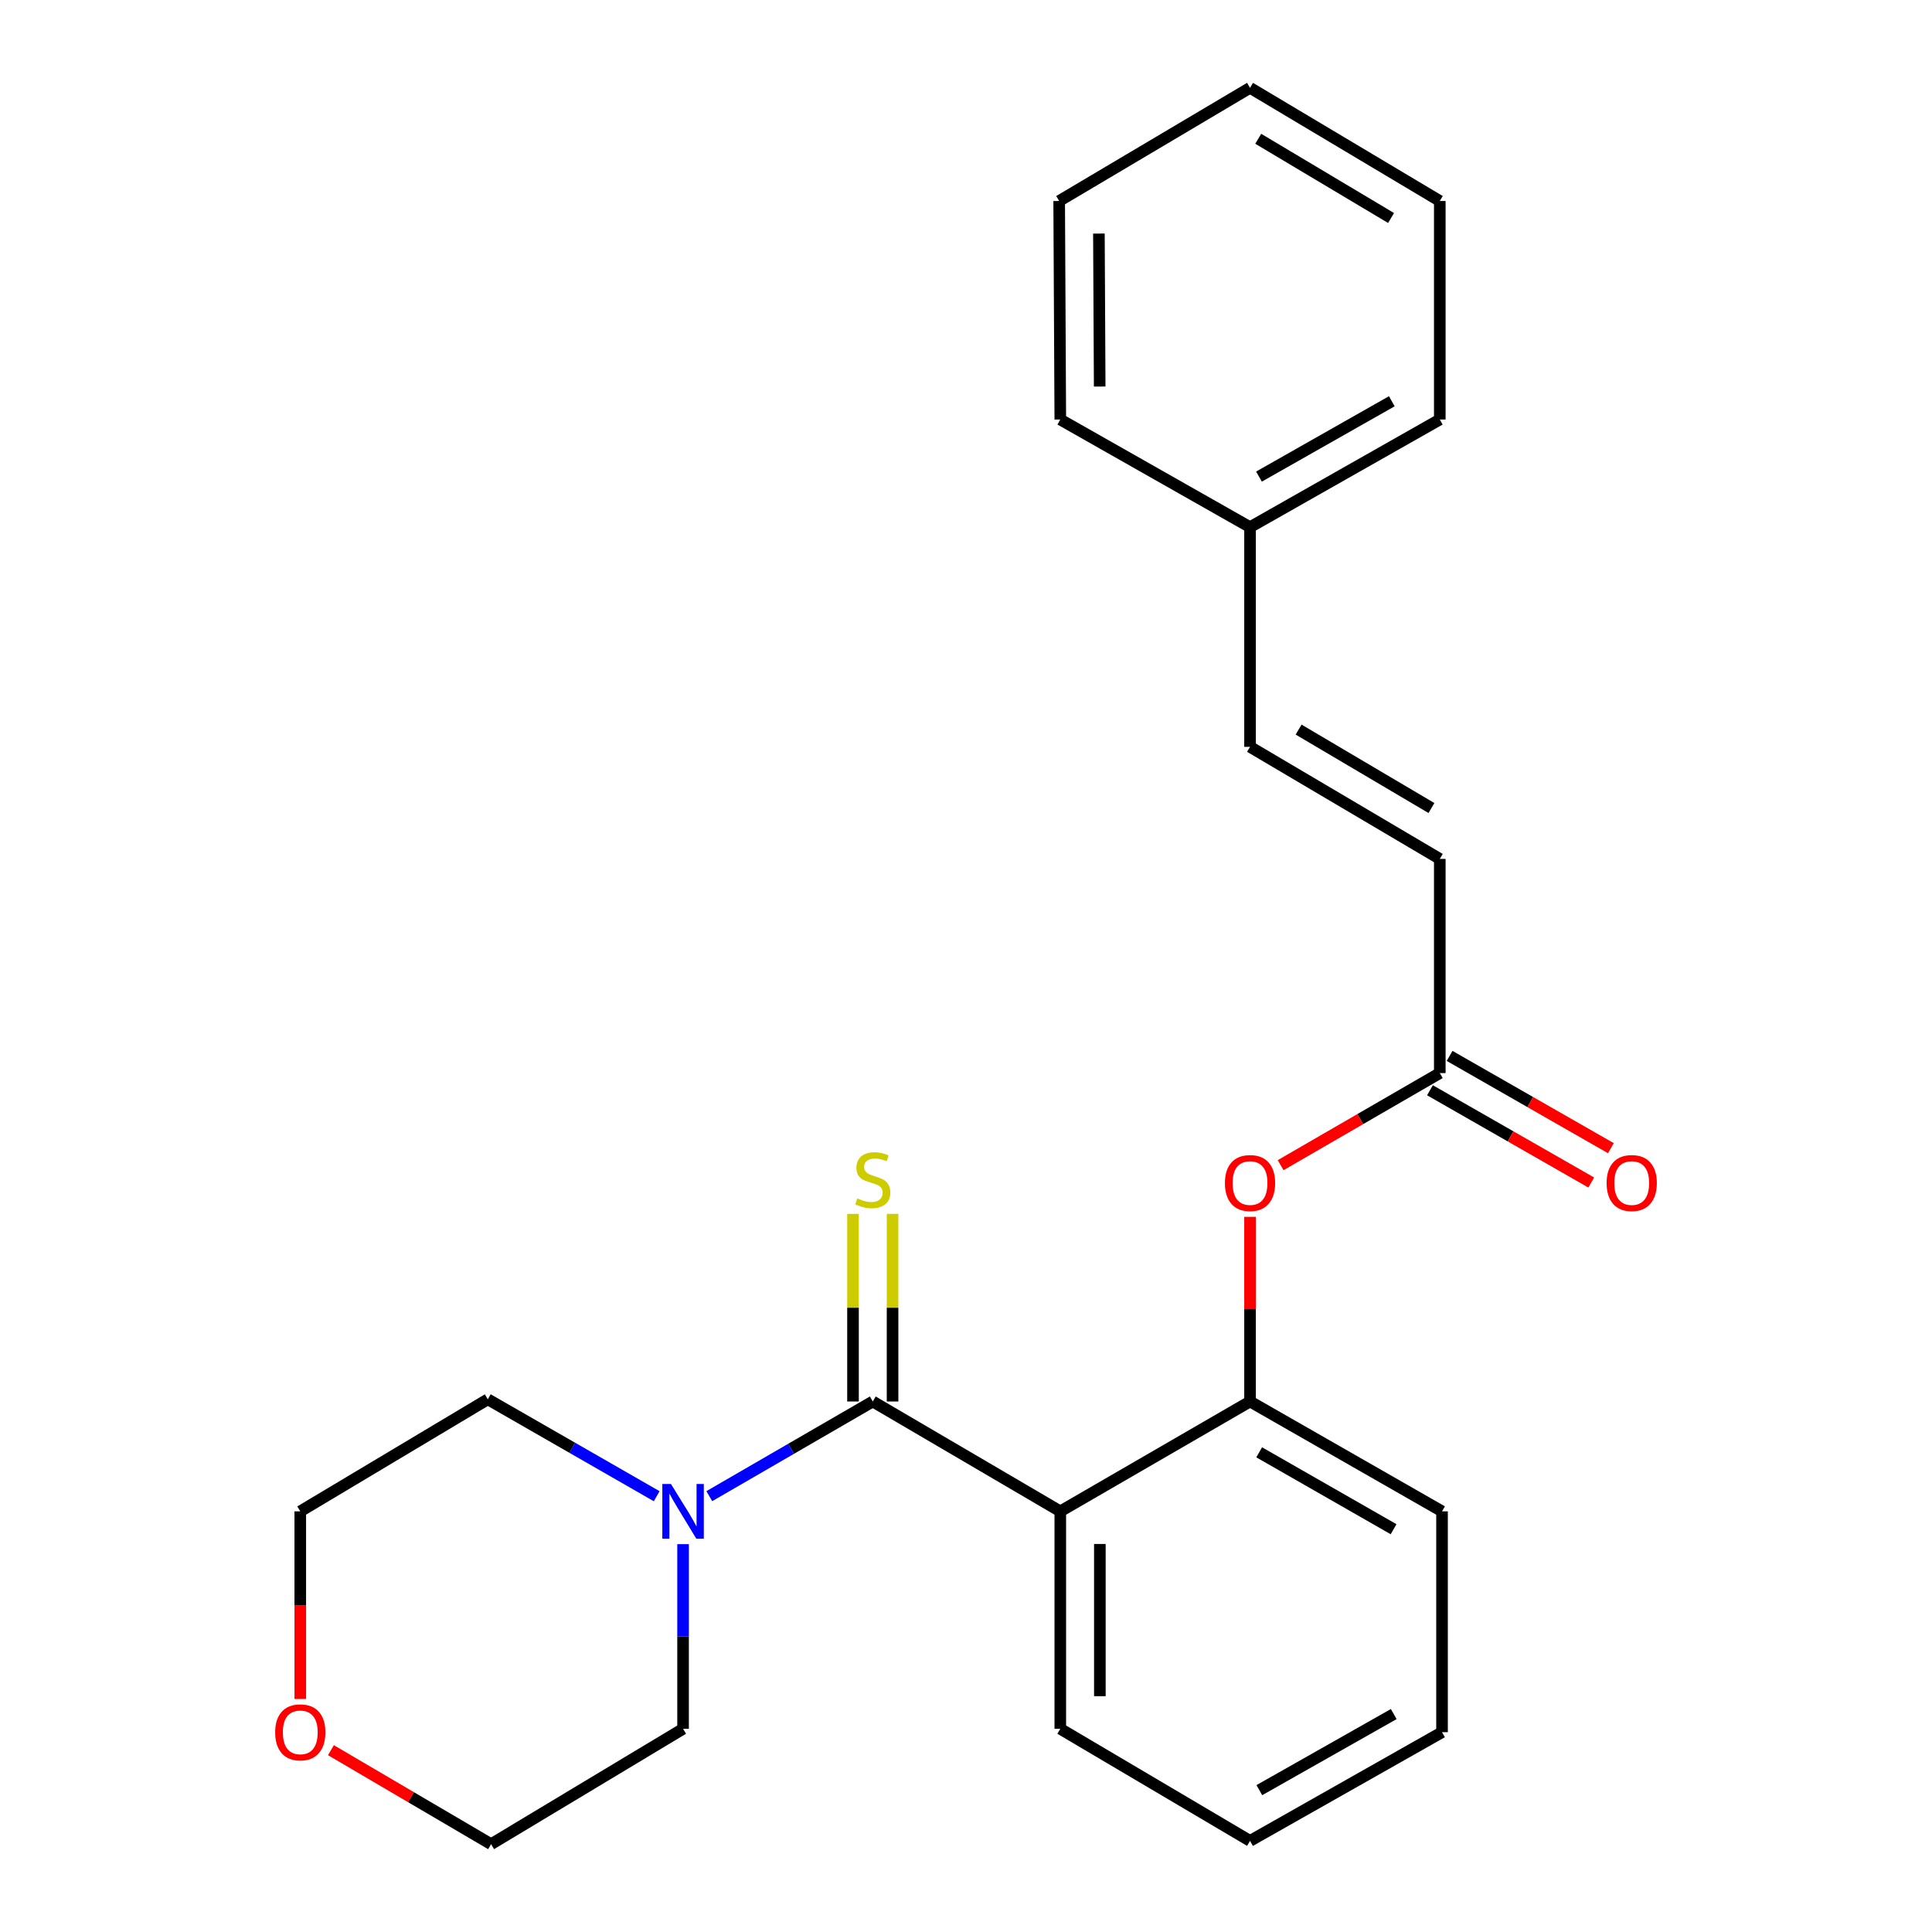 <?xml version='1.0' encoding='iso-8859-1'?>
<svg version='1.1' baseProfile='full'
              xmlns='http://www.w3.org/2000/svg'
                      xmlns:rdkit='http://www.rdkit.org/xml'
                      xmlns:xlink='http://www.w3.org/1999/xlink'
                  xml:space='preserve'
width='1000px' height='1000px' viewBox='0 0 1000 1000'>
<!-- END OF HEADER -->
<rect style='opacity:1.0;fill:#FFFFFF;stroke:none' width='1000' height='1000' x='0' y='0'> </rect>
<path class='bond-0' d='M 451.75,725.413 L 548.807,782.275' style='fill:none;fill-rule:evenodd;stroke:#000000;stroke-width:6px;stroke-linecap:butt;stroke-linejoin:miter;stroke-opacity:1' />
<path class='bond-1' d='M 451.75,725.413 L 409.441,749.913' style='fill:none;fill-rule:evenodd;stroke:#000000;stroke-width:6px;stroke-linecap:butt;stroke-linejoin:miter;stroke-opacity:1' />
<path class='bond-1' d='M 409.441,749.913 L 367.132,774.413' style='fill:none;fill-rule:evenodd;stroke:#0000FF;stroke-width:6px;stroke-linecap:butt;stroke-linejoin:miter;stroke-opacity:1' />
<path class='bond-5' d='M 461.989,725.413 L 461.989,676.857' style='fill:none;fill-rule:evenodd;stroke:#000000;stroke-width:6px;stroke-linecap:butt;stroke-linejoin:miter;stroke-opacity:1' />
<path class='bond-5' d='M 461.989,676.857 L 461.989,628.302' style='fill:none;fill-rule:evenodd;stroke:#CCCC00;stroke-width:6px;stroke-linecap:butt;stroke-linejoin:miter;stroke-opacity:1' />
<path class='bond-5' d='M 441.511,725.413 L 441.511,676.857' style='fill:none;fill-rule:evenodd;stroke:#000000;stroke-width:6px;stroke-linecap:butt;stroke-linejoin:miter;stroke-opacity:1' />
<path class='bond-5' d='M 441.511,676.857 L 441.511,628.302' style='fill:none;fill-rule:evenodd;stroke:#CCCC00;stroke-width:6px;stroke-linecap:butt;stroke-linejoin:miter;stroke-opacity:1' />
<path class='bond-2' d='M 548.807,782.275 L 647.014,725.413' style='fill:none;fill-rule:evenodd;stroke:#000000;stroke-width:6px;stroke-linecap:butt;stroke-linejoin:miter;stroke-opacity:1' />
<path class='bond-11' d='M 548.807,782.275 L 548.807,894.828' style='fill:none;fill-rule:evenodd;stroke:#000000;stroke-width:6px;stroke-linecap:butt;stroke-linejoin:miter;stroke-opacity:1' />
<path class='bond-11' d='M 569.286,799.158 L 569.286,877.945' style='fill:none;fill-rule:evenodd;stroke:#000000;stroke-width:6px;stroke-linecap:butt;stroke-linejoin:miter;stroke-opacity:1' />
<path class='bond-12' d='M 353.555,799.249 L 353.555,847.038' style='fill:none;fill-rule:evenodd;stroke:#0000FF;stroke-width:6px;stroke-linecap:butt;stroke-linejoin:miter;stroke-opacity:1' />
<path class='bond-12' d='M 353.555,847.038 L 353.555,894.828' style='fill:none;fill-rule:evenodd;stroke:#000000;stroke-width:6px;stroke-linecap:butt;stroke-linejoin:miter;stroke-opacity:1' />
<path class='bond-13' d='M 339.902,774.44 L 296.192,749.357' style='fill:none;fill-rule:evenodd;stroke:#0000FF;stroke-width:6px;stroke-linecap:butt;stroke-linejoin:miter;stroke-opacity:1' />
<path class='bond-13' d='M 296.192,749.357 L 252.482,724.275' style='fill:none;fill-rule:evenodd;stroke:#000000;stroke-width:6px;stroke-linecap:butt;stroke-linejoin:miter;stroke-opacity:1' />
<path class='bond-4' d='M 647.014,725.413 L 647.014,677.629' style='fill:none;fill-rule:evenodd;stroke:#000000;stroke-width:6px;stroke-linecap:butt;stroke-linejoin:miter;stroke-opacity:1' />
<path class='bond-4' d='M 647.014,677.629 L 647.014,629.846' style='fill:none;fill-rule:evenodd;stroke:#FF0000;stroke-width:6px;stroke-linecap:butt;stroke-linejoin:miter;stroke-opacity:1' />
<path class='bond-14' d='M 647.014,725.413 L 746.392,782.275' style='fill:none;fill-rule:evenodd;stroke:#000000;stroke-width:6px;stroke-linecap:butt;stroke-linejoin:miter;stroke-opacity:1' />
<path class='bond-14' d='M 651.75,751.717 L 721.315,791.52' style='fill:none;fill-rule:evenodd;stroke:#000000;stroke-width:6px;stroke-linecap:butt;stroke-linejoin:miter;stroke-opacity:1' />
<path class='bond-3' d='M 745.231,555.429 L 704.041,579.261' style='fill:none;fill-rule:evenodd;stroke:#000000;stroke-width:6px;stroke-linecap:butt;stroke-linejoin:miter;stroke-opacity:1' />
<path class='bond-3' d='M 704.041,579.261 L 662.85,603.094' style='fill:none;fill-rule:evenodd;stroke:#FF0000;stroke-width:6px;stroke-linecap:butt;stroke-linejoin:miter;stroke-opacity:1' />
<path class='bond-6' d='M 745.231,555.429 L 745.231,444.571' style='fill:none;fill-rule:evenodd;stroke:#000000;stroke-width:6px;stroke-linecap:butt;stroke-linejoin:miter;stroke-opacity:1' />
<path class='bond-8' d='M 740.147,564.317 L 781.889,588.194' style='fill:none;fill-rule:evenodd;stroke:#000000;stroke-width:6px;stroke-linecap:butt;stroke-linejoin:miter;stroke-opacity:1' />
<path class='bond-8' d='M 781.889,588.194 L 823.63,612.072' style='fill:none;fill-rule:evenodd;stroke:#FF0000;stroke-width:6px;stroke-linecap:butt;stroke-linejoin:miter;stroke-opacity:1' />
<path class='bond-8' d='M 750.316,546.541 L 792.057,570.418' style='fill:none;fill-rule:evenodd;stroke:#000000;stroke-width:6px;stroke-linecap:butt;stroke-linejoin:miter;stroke-opacity:1' />
<path class='bond-8' d='M 792.057,570.418 L 833.798,594.296' style='fill:none;fill-rule:evenodd;stroke:#FF0000;stroke-width:6px;stroke-linecap:butt;stroke-linejoin:miter;stroke-opacity:1' />
<path class='bond-7' d='M 745.231,444.571 L 647.014,386.571' style='fill:none;fill-rule:evenodd;stroke:#000000;stroke-width:6px;stroke-linecap:butt;stroke-linejoin:miter;stroke-opacity:1' />
<path class='bond-7' d='M 740.912,418.238 L 672.159,377.638' style='fill:none;fill-rule:evenodd;stroke:#000000;stroke-width:6px;stroke-linecap:butt;stroke-linejoin:miter;stroke-opacity:1' />
<path class='bond-10' d='M 647.014,386.571 L 647.014,272.858' style='fill:none;fill-rule:evenodd;stroke:#000000;stroke-width:6px;stroke-linecap:butt;stroke-linejoin:miter;stroke-opacity:1' />
<path class='bond-9' d='M 155.425,879.402 L 155.425,830.838' style='fill:none;fill-rule:evenodd;stroke:#FF0000;stroke-width:6px;stroke-linecap:butt;stroke-linejoin:miter;stroke-opacity:1' />
<path class='bond-9' d='M 155.425,830.838 L 155.425,782.275' style='fill:none;fill-rule:evenodd;stroke:#000000;stroke-width:6px;stroke-linecap:butt;stroke-linejoin:miter;stroke-opacity:1' />
<path class='bond-24' d='M 171.288,905.89 L 212.738,930.218' style='fill:none;fill-rule:evenodd;stroke:#FF0000;stroke-width:6px;stroke-linecap:butt;stroke-linejoin:miter;stroke-opacity:1' />
<path class='bond-24' d='M 212.738,930.218 L 254.188,954.545' style='fill:none;fill-rule:evenodd;stroke:#000000;stroke-width:6px;stroke-linecap:butt;stroke-linejoin:miter;stroke-opacity:1' />
<path class='bond-17' d='M 647.014,272.858 L 745.231,217.145' style='fill:none;fill-rule:evenodd;stroke:#000000;stroke-width:6px;stroke-linecap:butt;stroke-linejoin:miter;stroke-opacity:1' />
<path class='bond-17' d='M 651.642,246.689 L 720.395,207.689' style='fill:none;fill-rule:evenodd;stroke:#000000;stroke-width:6px;stroke-linecap:butt;stroke-linejoin:miter;stroke-opacity:1' />
<path class='bond-18' d='M 647.014,272.858 L 548.807,217.145' style='fill:none;fill-rule:evenodd;stroke:#000000;stroke-width:6px;stroke-linecap:butt;stroke-linejoin:miter;stroke-opacity:1' />
<path class='bond-19' d='M 548.807,894.828 L 647.014,952.839' style='fill:none;fill-rule:evenodd;stroke:#000000;stroke-width:6px;stroke-linecap:butt;stroke-linejoin:miter;stroke-opacity:1' />
<path class='bond-15' d='M 353.555,894.828 L 254.188,954.545' style='fill:none;fill-rule:evenodd;stroke:#000000;stroke-width:6px;stroke-linecap:butt;stroke-linejoin:miter;stroke-opacity:1' />
<path class='bond-16' d='M 252.482,724.275 L 155.425,782.275' style='fill:none;fill-rule:evenodd;stroke:#000000;stroke-width:6px;stroke-linecap:butt;stroke-linejoin:miter;stroke-opacity:1' />
<path class='bond-25' d='M 746.392,782.275 L 746.392,896.58' style='fill:none;fill-rule:evenodd;stroke:#000000;stroke-width:6px;stroke-linecap:butt;stroke-linejoin:miter;stroke-opacity:1' />
<path class='bond-22' d='M 745.231,217.145 L 745.231,104.035' style='fill:none;fill-rule:evenodd;stroke:#000000;stroke-width:6px;stroke-linecap:butt;stroke-linejoin:miter;stroke-opacity:1' />
<path class='bond-21' d='M 548.807,217.145 L 548.227,104.035' style='fill:none;fill-rule:evenodd;stroke:#000000;stroke-width:6px;stroke-linecap:butt;stroke-linejoin:miter;stroke-opacity:1' />
<path class='bond-21' d='M 569.199,200.073 L 568.792,120.896' style='fill:none;fill-rule:evenodd;stroke:#000000;stroke-width:6px;stroke-linecap:butt;stroke-linejoin:miter;stroke-opacity:1' />
<path class='bond-20' d='M 647.014,952.839 L 746.392,896.58' style='fill:none;fill-rule:evenodd;stroke:#000000;stroke-width:6px;stroke-linecap:butt;stroke-linejoin:miter;stroke-opacity:1' />
<path class='bond-20' d='M 651.832,926.579 L 721.396,887.197' style='fill:none;fill-rule:evenodd;stroke:#000000;stroke-width:6px;stroke-linecap:butt;stroke-linejoin:miter;stroke-opacity:1' />
<path class='bond-23' d='M 548.227,104.035 L 647.014,45.455' style='fill:none;fill-rule:evenodd;stroke:#000000;stroke-width:6px;stroke-linecap:butt;stroke-linejoin:miter;stroke-opacity:1' />
<path class='bond-26' d='M 745.231,104.035 L 647.014,45.455' style='fill:none;fill-rule:evenodd;stroke:#000000;stroke-width:6px;stroke-linecap:butt;stroke-linejoin:miter;stroke-opacity:1' />
<path class='bond-26' d='M 720.009,112.836 L 651.256,71.829' style='fill:none;fill-rule:evenodd;stroke:#000000;stroke-width:6px;stroke-linecap:butt;stroke-linejoin:miter;stroke-opacity:1' />
<path  class='atom-2' d='M 347.295 768.115
L 356.575 783.115
Q 357.495 784.595, 358.975 787.275
Q 360.455 789.955, 360.535 790.115
L 360.535 768.115
L 364.295 768.115
L 364.295 796.435
L 360.415 796.435
L 350.455 780.035
Q 349.295 778.115, 348.055 775.915
Q 346.855 773.715, 346.495 773.035
L 346.495 796.435
L 342.815 796.435
L 342.815 768.115
L 347.295 768.115
' fill='#0000FF'/>
<path  class='atom-5' d='M 634.014 612.337
Q 634.014 605.537, 637.374 601.737
Q 640.734 597.937, 647.014 597.937
Q 653.294 597.937, 656.654 601.737
Q 660.014 605.537, 660.014 612.337
Q 660.014 619.217, 656.614 623.137
Q 653.214 627.017, 647.014 627.017
Q 640.774 627.017, 637.374 623.137
Q 634.014 619.257, 634.014 612.337
M 647.014 623.817
Q 651.334 623.817, 653.654 620.937
Q 656.014 618.017, 656.014 612.337
Q 656.014 606.777, 653.654 603.977
Q 651.334 601.137, 647.014 601.137
Q 642.694 601.137, 640.334 603.937
Q 638.014 606.737, 638.014 612.337
Q 638.014 618.057, 640.334 620.937
Q 642.694 623.817, 647.014 623.817
' fill='#FF0000'/>
<path  class='atom-6' d='M 443.75 620.27
Q 444.07 620.39, 445.39 620.95
Q 446.71 621.51, 448.15 621.87
Q 449.63 622.19, 451.07 622.19
Q 453.75 622.19, 455.31 620.91
Q 456.87 619.59, 456.87 617.31
Q 456.87 615.75, 456.07 614.79
Q 455.31 613.83, 454.11 613.31
Q 452.91 612.79, 450.91 612.19
Q 448.39 611.43, 446.87 610.71
Q 445.39 609.99, 444.31 608.47
Q 443.27 606.95, 443.27 604.39
Q 443.27 600.83, 445.67 598.63
Q 448.11 596.43, 452.91 596.43
Q 456.19 596.43, 459.91 597.99
L 458.99 601.07
Q 455.59 599.67, 453.03 599.67
Q 450.27 599.67, 448.75 600.83
Q 447.23 601.95, 447.27 603.91
Q 447.27 605.43, 448.03 606.35
Q 448.83 607.27, 449.95 607.79
Q 451.11 608.31, 453.03 608.91
Q 455.59 609.71, 457.11 610.51
Q 458.63 611.31, 459.71 612.95
Q 460.83 614.55, 460.83 617.31
Q 460.83 621.23, 458.19 623.35
Q 455.59 625.43, 451.23 625.43
Q 448.71 625.43, 446.79 624.87
Q 444.91 624.35, 442.67 623.43
L 443.75 620.27
' fill='#CCCC00'/>
<path  class='atom-9' d='M 831.575 612.337
Q 831.575 605.537, 834.935 601.737
Q 838.295 597.937, 844.575 597.937
Q 850.855 597.937, 854.215 601.737
Q 857.575 605.537, 857.575 612.337
Q 857.575 619.217, 854.175 623.137
Q 850.775 627.017, 844.575 627.017
Q 838.335 627.017, 834.935 623.137
Q 831.575 619.257, 831.575 612.337
M 844.575 623.817
Q 848.895 623.817, 851.215 620.937
Q 853.575 618.017, 853.575 612.337
Q 853.575 606.777, 851.215 603.977
Q 848.895 601.137, 844.575 601.137
Q 840.255 601.137, 837.895 603.937
Q 835.575 606.737, 835.575 612.337
Q 835.575 618.057, 837.895 620.937
Q 840.255 623.817, 844.575 623.817
' fill='#FF0000'/>
<path  class='atom-10' d='M 142.425 896.66
Q 142.425 889.86, 145.785 886.06
Q 149.145 882.26, 155.425 882.26
Q 161.705 882.26, 165.065 886.06
Q 168.425 889.86, 168.425 896.66
Q 168.425 903.54, 165.025 907.46
Q 161.625 911.34, 155.425 911.34
Q 149.185 911.34, 145.785 907.46
Q 142.425 903.58, 142.425 896.66
M 155.425 908.14
Q 159.745 908.14, 162.065 905.26
Q 164.425 902.34, 164.425 896.66
Q 164.425 891.1, 162.065 888.3
Q 159.745 885.46, 155.425 885.46
Q 151.105 885.46, 148.745 888.26
Q 146.425 891.06, 146.425 896.66
Q 146.425 902.38, 148.745 905.26
Q 151.105 908.14, 155.425 908.14
' fill='#FF0000'/>
</svg>
